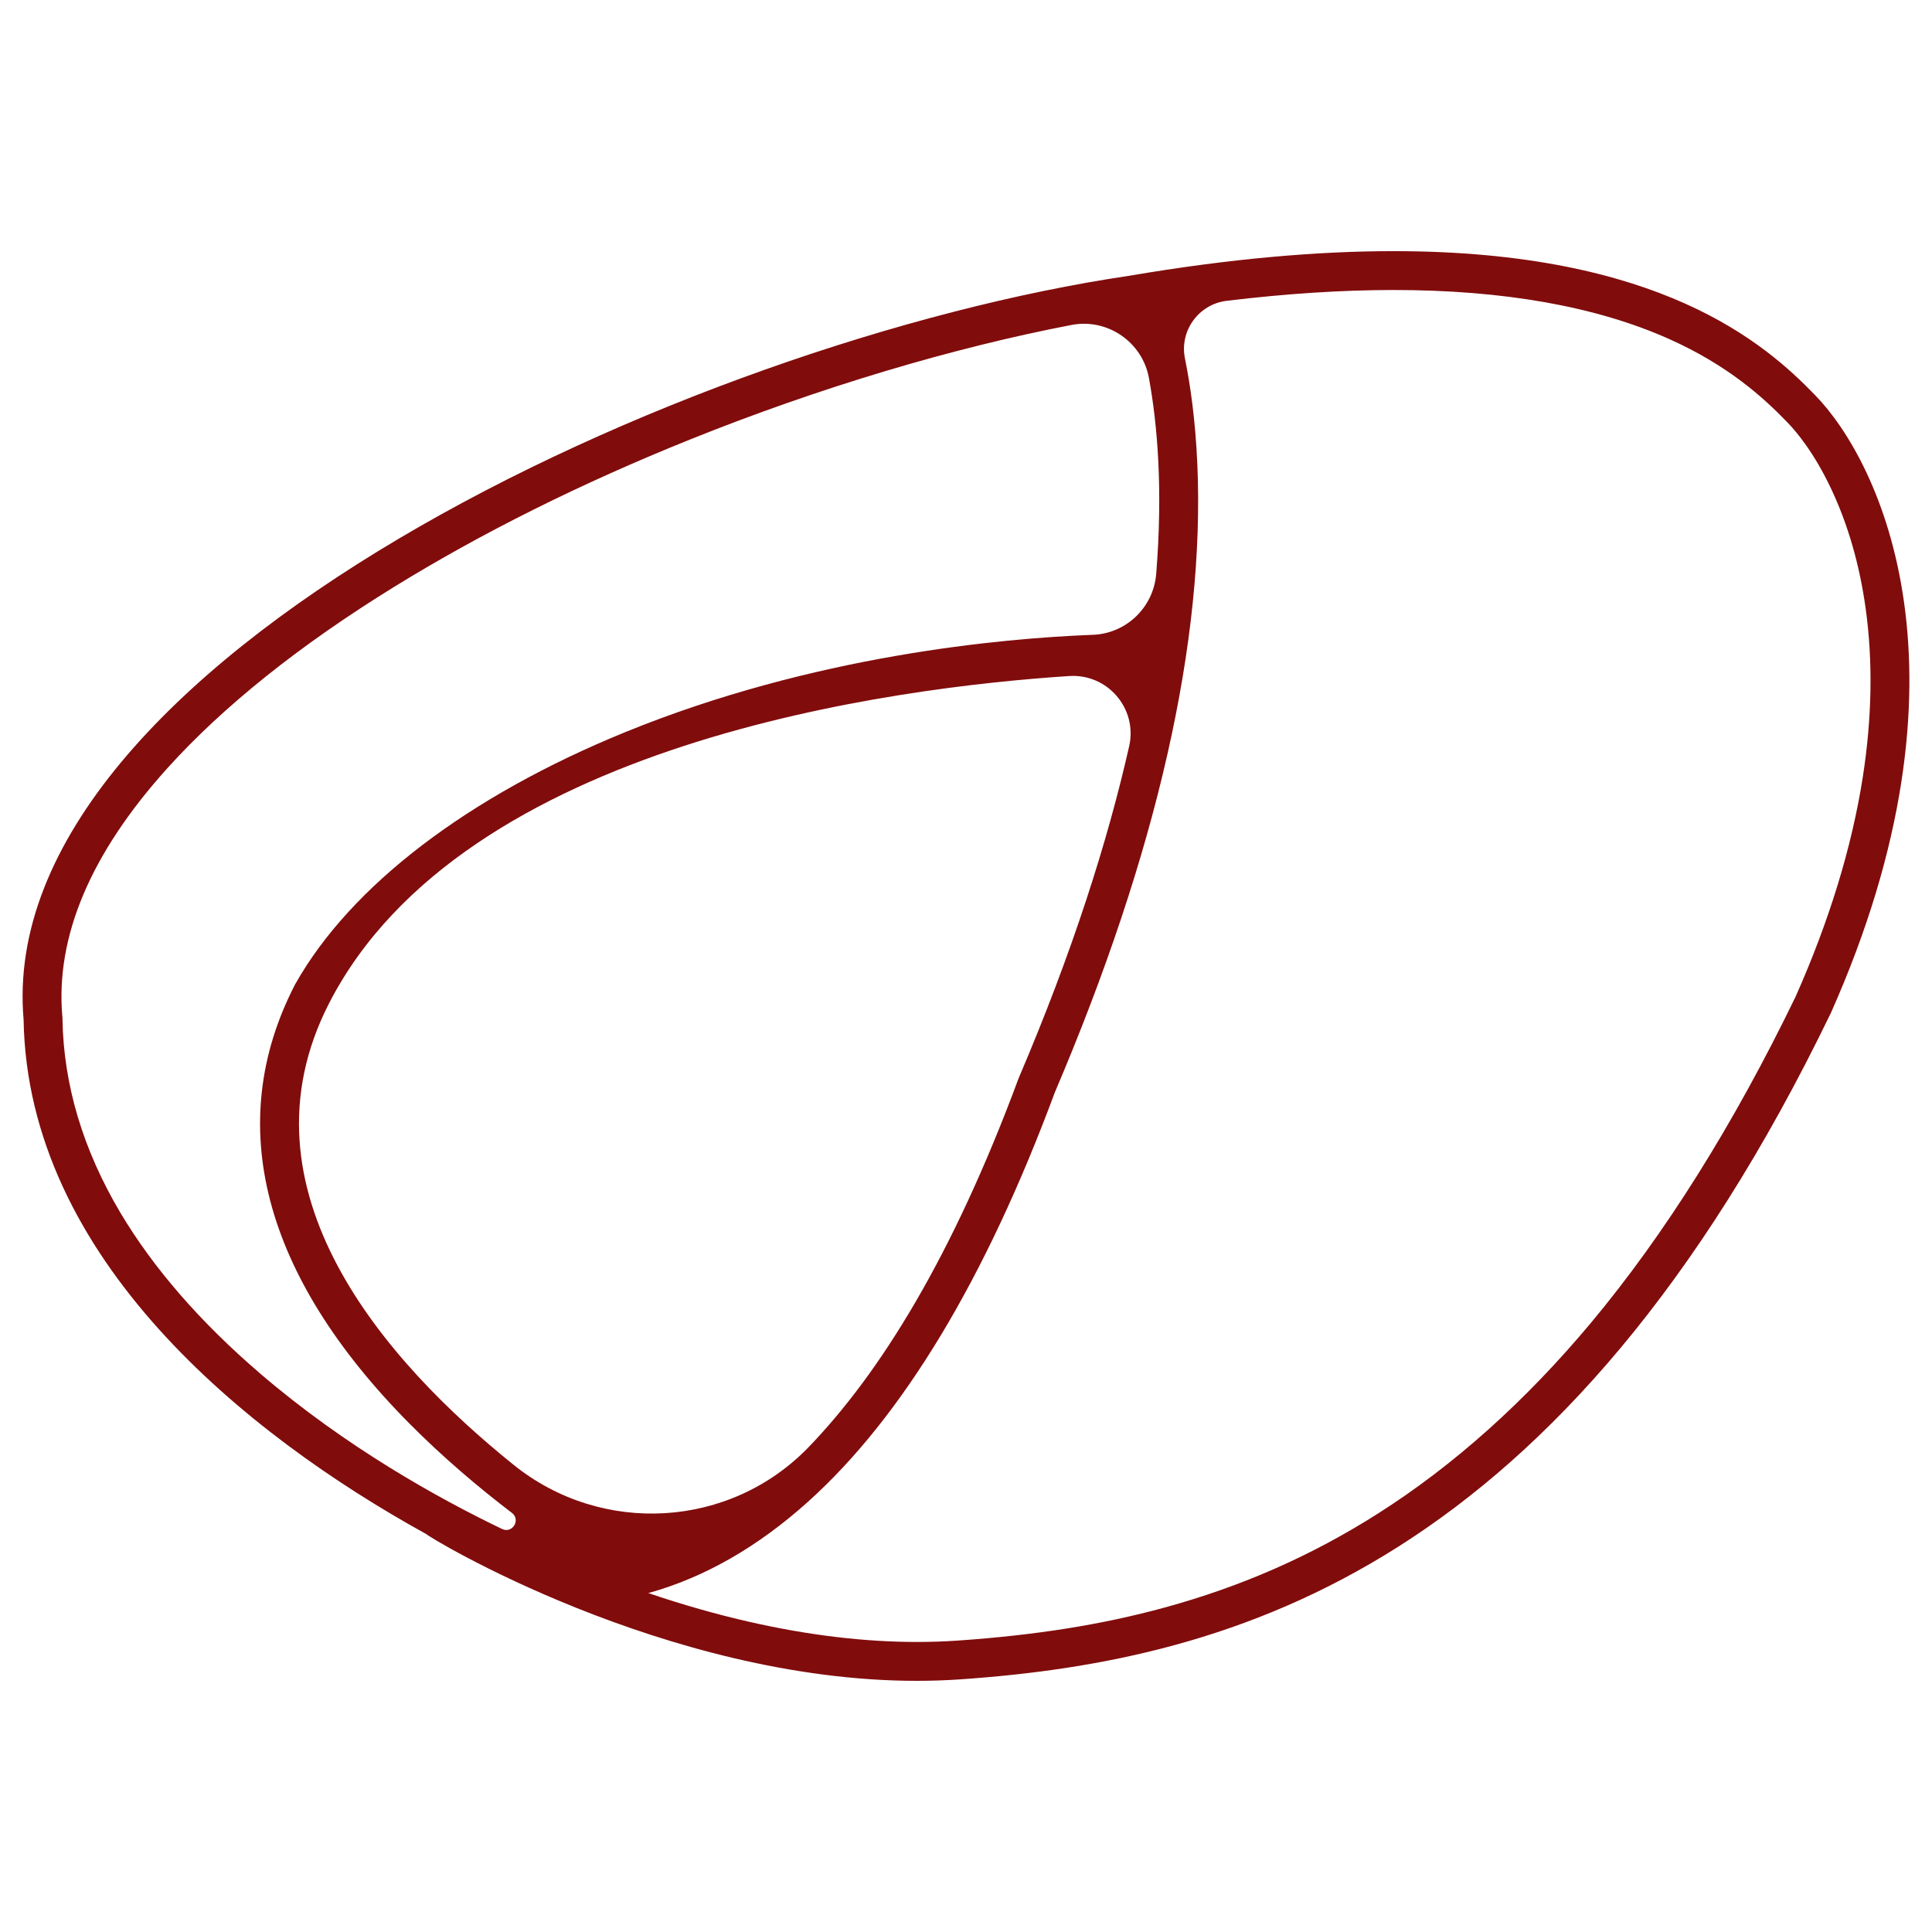 <svg width="607" height="607" viewBox="0 0 607 607" fill="none" xmlns="http://www.w3.org/2000/svg">
<path d="M570.307 124.18C554.431 107.743 521.329 78.905 437.815 78.905C414.339 78.905 386.884 81.179 354.698 86.658C215.553 107.23 -2.35 208.528 7.417 320.366C8.643 395.252 77.079 450.625 133.891 481.961C133.87 481.94 133.86 481.93 133.87 481.925C133.87 482.556 208.904 528.09 288.079 528.09C292.596 528.09 297.118 527.937 301.651 527.627C388.38 521.635 491.133 492.064 575.216 318.28C622.485 212.109 590.971 145.413 570.307 124.18ZM81.682 431.487C62.926 415.392 48.169 398.411 37.827 381.019C26.086 361.281 19.966 340.806 19.626 320.168V319.735L19.58 319.303C17.392 294.259 28.513 268.021 52.63 241.308C70.165 221.886 94.079 202.759 123.711 184.461C151.288 167.435 182.614 151.828 216.814 138.077C257.567 121.702 299.306 109.28 336.665 102.092C347.943 99.925 358.9 107.448 360.971 118.742C363.692 133.58 365.371 153.918 363.26 180.279C362.421 190.789 353.895 199.045 343.359 199.447C314.719 200.541 255.664 205.877 196.507 229.995C147.01 250.175 110.17 278.291 92.782 309.164L92.67 309.368L92.564 309.576C70.155 353.188 82.588 400.756 128.529 447.145C139.202 457.919 150.454 467.407 160.842 475.332C163.69 477.51 160.969 481.93 157.739 480.379C137.462 470.637 108.476 454.486 81.682 431.492V431.487ZM103.419 315.157C145.565 233.123 281.048 215.98 335.922 212.399C347.994 211.61 357.435 222.644 354.765 234.446C348.029 264.185 337.082 298.833 320.046 338.735C299.265 394.82 276.521 431.33 254.133 454.582C229.445 480.226 189.192 482.581 161.442 460.285C121.158 427.916 73.263 373.846 103.419 315.157ZM564.142 313.137C544.643 353.406 523.003 387.896 499.826 415.636C479.244 440.267 456.719 460.432 432.881 475.566C412.08 488.777 390.18 498.417 365.941 505.051C346.259 510.433 325.565 513.734 300.806 515.449C296.66 515.734 292.377 515.876 288.079 515.876C271.602 515.876 253.94 513.76 235.58 509.588C225.132 507.213 214.454 504.176 203.69 500.518C221.235 495.66 238.043 486.056 253.889 471.802C283.577 445.095 309.648 401.845 331.39 343.258C363.555 267.822 378.623 201.355 376.176 145.708C375.56 131.754 373.932 120.7 372.294 112.652C370.519 103.938 376.583 95.57 385.414 94.507C404.099 92.253 421.639 91.114 437.815 91.114C472.448 91.114 501.592 96.297 524.437 106.522C542.919 114.794 553.968 124.836 561.527 132.66L561.542 132.675L561.557 132.695C564.406 135.62 569.992 142.249 575.389 153.73C580.619 164.861 584.241 177.42 586.143 191.069C588.468 207.688 588.163 225.584 585.238 244.259C581.799 266.215 574.702 289.391 564.142 313.137Z" fill="#810C0C"/>
</svg>
